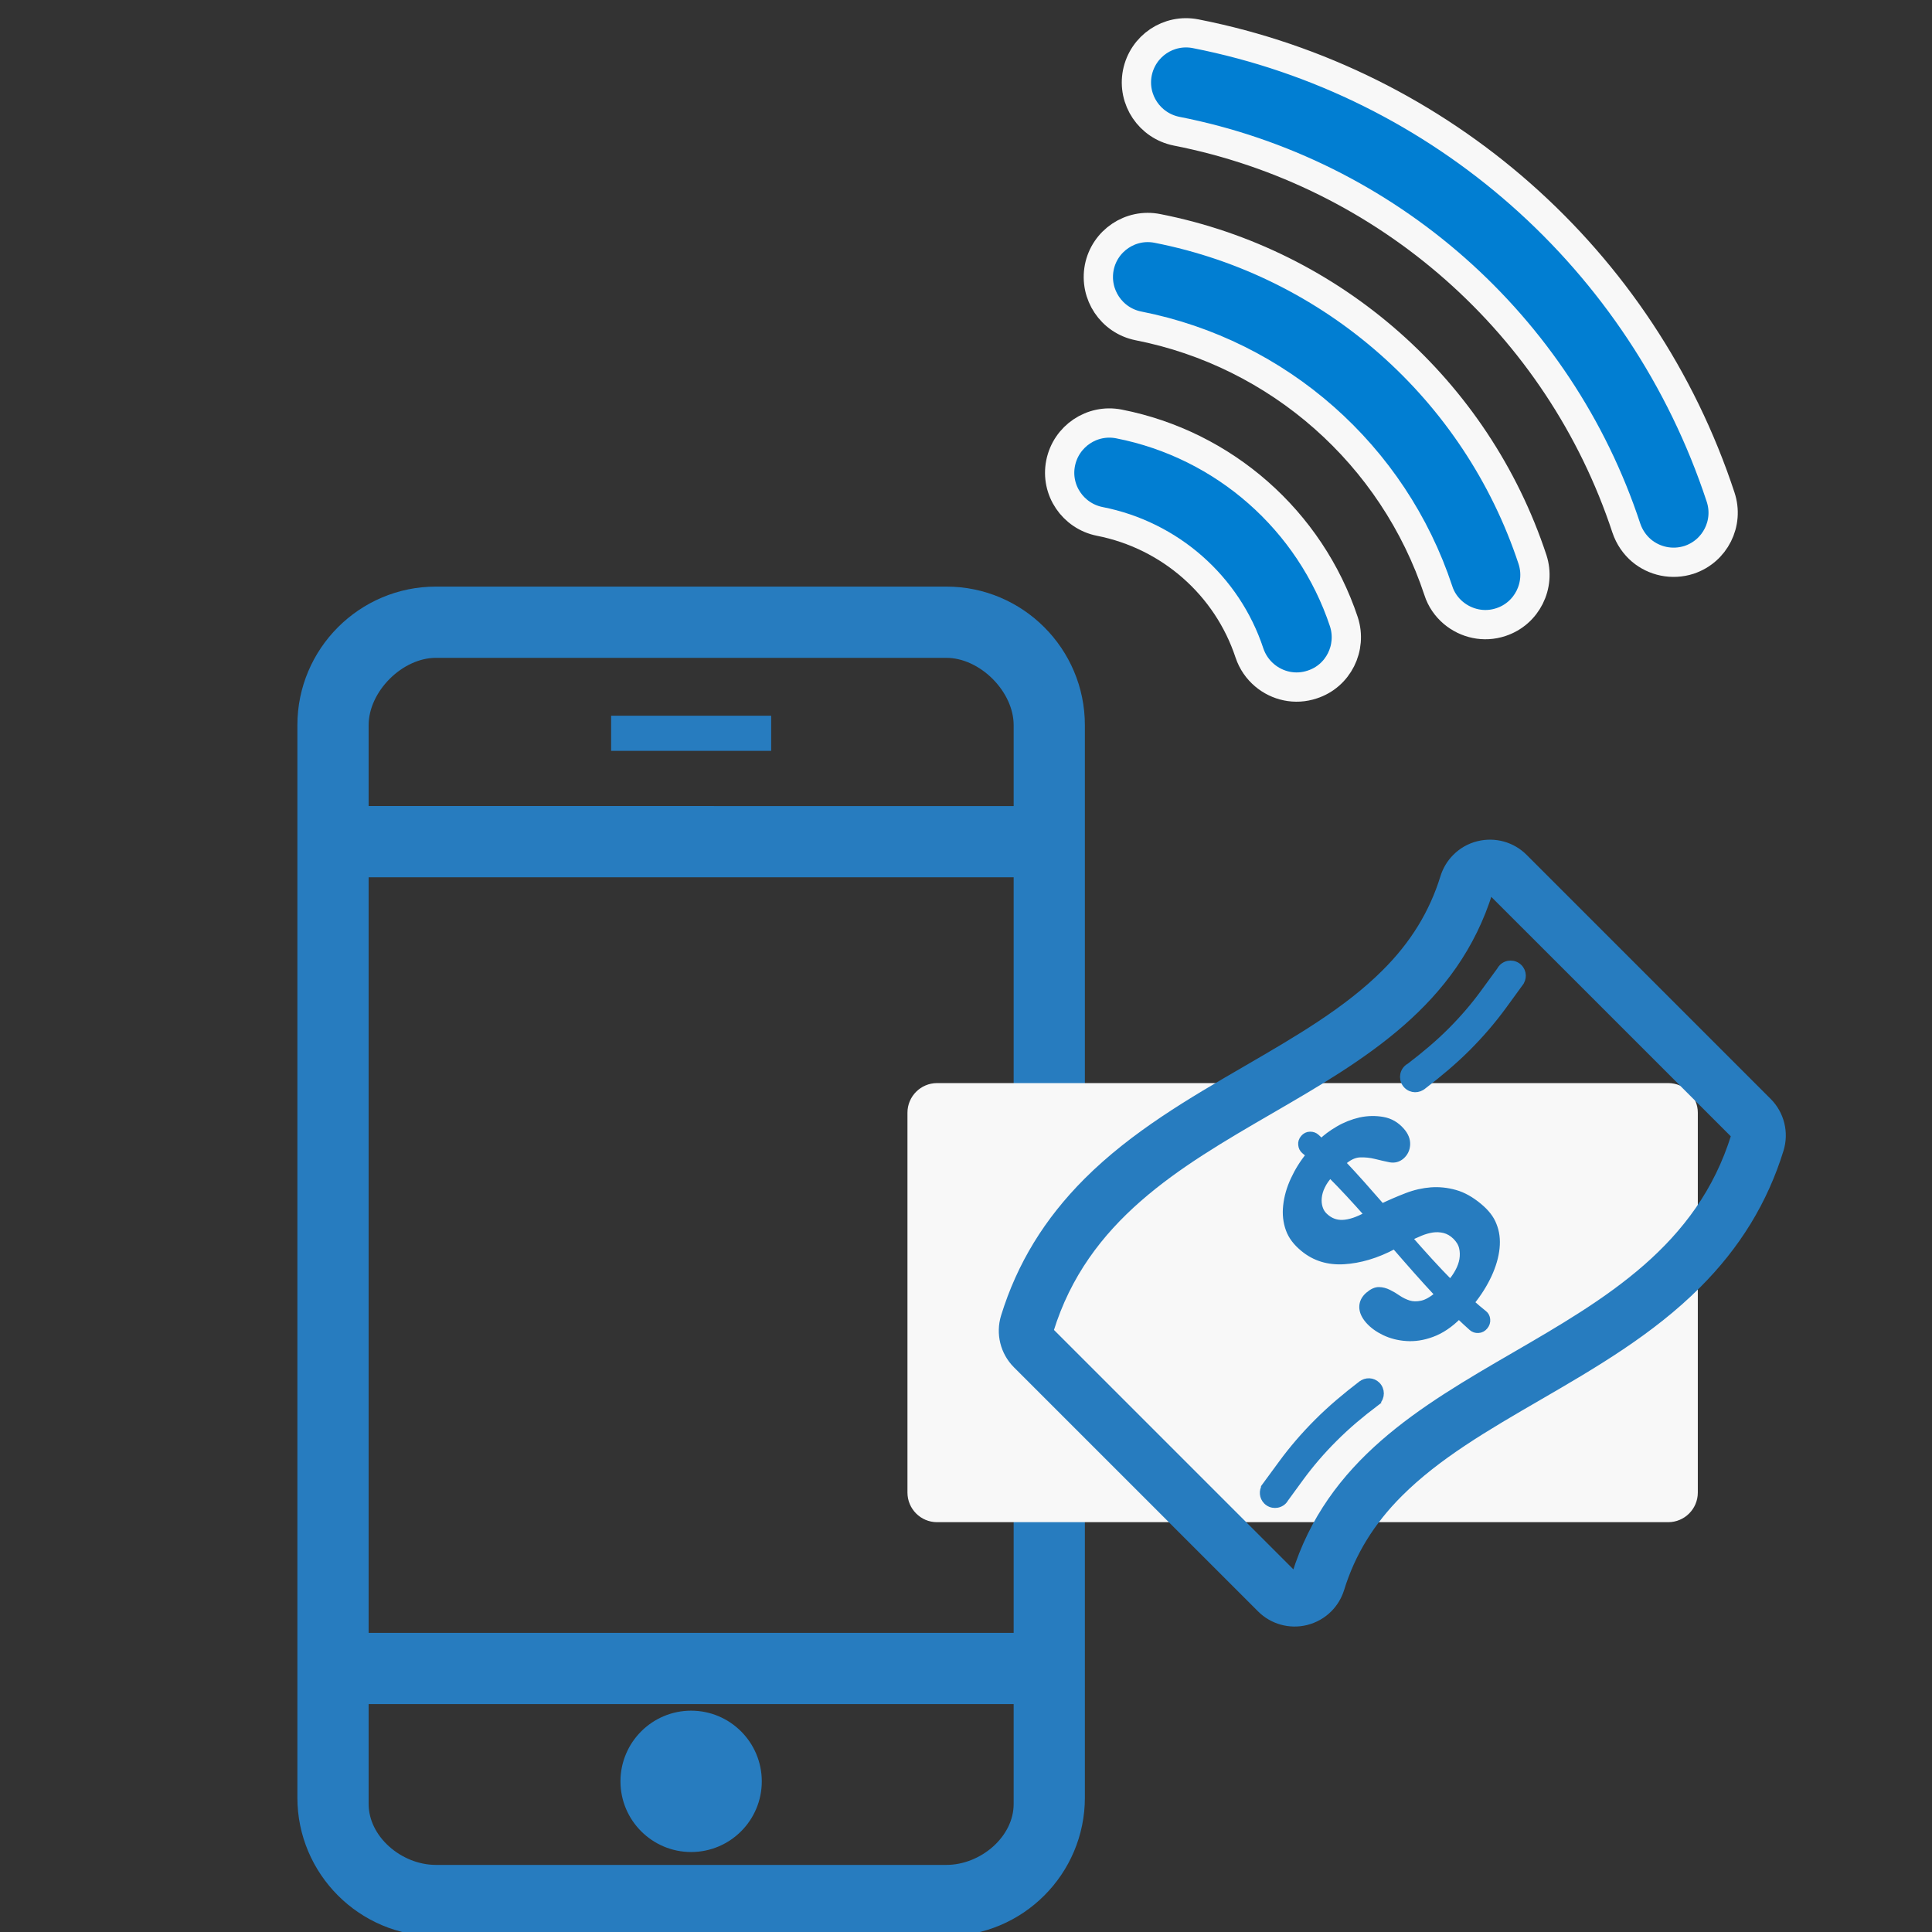 <?xml version="1.0" encoding="utf-8"?>
<!-- Generator: Adobe Illustrator 16.0.0, SVG Export Plug-In . SVG Version: 6.00 Build 0)  -->
<!DOCTYPE svg PUBLIC "-//W3C//DTD SVG 1.1//EN" "http://www.w3.org/Graphics/SVG/1.1/DTD/svg11.dtd">
<svg version="1.1" id="Layer_1" xmlns="http://www.w3.org/2000/svg" xmlns:xlink="http://www.w3.org/1999/xlink" x="0px" y="0px"
	 width="66px" height="66px" viewBox="0 0 66 66" enable-background="new 0 0 66 66" xml:space="preserve">
<rect x="0" y="0" width="66" height="66" fill="#333333" stroke="none"/>
<path fill="#017ED2" stroke="#F8F8F8" stroke-miterlimit="10" d="M58.778,16.98C56.106,8.866,49.233,2.802,40.846,1.153
	c-0.922-0.181-1.809,0.416-1.993,1.338c-0.178,0.916,0.419,1.806,1.342,1.991c7.185,1.41,13.072,6.608,15.364,13.56
	c0.104,0.306,0.285,0.569,0.516,0.765c0.434,0.366,1.044,0.505,1.626,0.318C58.592,18.828,59.074,17.871,58.778,16.98z"/>
<path fill="#017ED2" stroke="#F8F8F8" stroke-miterlimit="10" d="M49.645,20.933c0.437,0.369,1.048,0.513,1.628,0.319
	c0.889-0.292,1.369-1.254,1.078-2.143C50.435,13.317,45.529,8.98,39.541,7.804c-0.917-0.184-1.809,0.417-1.989,1.334
	c-0.177,0.919,0.419,1.81,1.335,1.994c4.792,0.941,8.715,4.408,10.248,9.042C49.232,20.481,49.416,20.739,49.645,20.933z"/>
<path fill="#017ED2" stroke="#F8F8F8" stroke-miterlimit="10" d="M38.225,14.483c-0.917-0.181-1.808,0.417-1.993,1.338
	c-0.183,0.921,0.422,1.808,1.337,1.991c2.396,0.47,4.354,2.192,5.114,4.495c0.104,0.309,0.287,0.567,0.517,0.761
	c0.437,0.369,1.046,0.511,1.629,0.315c0.888-0.288,1.369-1.249,1.08-2.142C44.757,17.779,41.816,15.187,38.225,14.483z"/>
<g>
	<g>
		<g>
			<g>
				<path fill="#277CBF" stroke="#277CBF" stroke-width="1.2" stroke-miterlimit="10" d="M32.329,20.639H14.891
					c-2.279,0-4.132,1.854-4.132,4.133V61.41c0,2.278,1.854,4.131,4.132,4.131h17.438c2.279,0,4.132-1.853,4.132-4.131V24.772
					C36.461,22.493,34.608,20.639,32.329,20.639z M11.993,29.369h23.235v27.013H11.993V29.369z M14.891,21.873h17.438
					c1.479,0,2.899,1.418,2.899,2.899v3.364H11.993v-3.364C11.993,23.291,13.412,21.873,14.891,21.873z M32.329,64.308H14.891
					c-1.479,0-2.898-1.205-2.898-2.684v-4.01h23.235v4.01C35.228,63.104,33.808,64.308,32.329,64.308z"/>
				<path fill="#277CBF" stroke="#277CBF" stroke-width="1.2" stroke-miterlimit="10" d="M23.61,59.039
					c-1,0-1.814,0.814-1.814,1.815c0,1,0.814,1.814,1.814,1.814c1.001,0,1.814-0.814,1.814-1.814
					C25.424,59.853,24.611,59.039,23.61,59.039z"/>
				
					<line fill="#277CBF" stroke="#277CBF" stroke-width="1.2" stroke-miterlimit="10" x1="20.877" y1="25.05" x2="26.344" y2="25.05"/>
			</g>
		</g>
	</g>
	<g display="none">
		
			<line display="inline" fill="#277CBF" stroke="#277CBF" stroke-width="1.2" stroke-miterlimit="10" x1="14.824" y1="48.831" x2="32.625" y2="48.831"/>
		
			<line display="inline" fill="#277CBF" stroke="#277CBF" stroke-width="1.2" stroke-miterlimit="10" x1="14.824" y1="48.764" x2="14.824" y2="37.61"/>
		<polyline display="inline" fill="#277CBF" stroke="#277CBF" stroke-width="1.2" stroke-miterlimit="10" points="15.014,48.831 
			22.497,41.668 25.314,44.314 30.601,38.614 		"/>
		<polyline display="inline" fill="#277CBF" stroke="#277CBF" stroke-width="1.2" stroke-miterlimit="10" points="28.346,38.357 
			31.021,38.357 31.021,40.852 		"/>
	</g>
</g>
<path fill="#F8F8F8" d="M58,50.987C58,51.546,57.547,52,56.988,52H32.012C31.453,52,31,51.546,31,50.987V38.013
	C31,37.454,31.453,37,32.012,37h24.976C57.547,37,58,37.454,58,38.013V50.987z"/>
<g>
	<g id="banknote">
		<path fill="#277CBF" stroke="#277CBF" stroke-width="0.2" stroke-miterlimit="10" d="M60.417,37.61l-8.338-8.338
			c-0.414-0.414-1.013-0.579-1.581-0.439c-0.3,0.073-0.567,0.227-0.779,0.439c-0.19,0.189-0.332,0.424-0.414,0.685
			c-0.377,1.225-1.031,2.291-1.998,3.255c-1.29,1.291-2.972,2.268-4.75,3.3c-1.888,1.095-3.838,2.229-5.437,3.826
			c-1.358,1.36-2.283,2.873-2.825,4.628c-0.183,0.592-0.024,1.234,0.413,1.672l8.339,8.338c0.413,0.414,1.013,0.581,1.581,0.44
			c0.299-0.075,0.567-0.228,0.779-0.44c0.189-0.189,0.332-0.423,0.414-0.687c0.378-1.225,1.031-2.29,1.999-3.256
			c1.29-1.29,2.97-2.265,4.75-3.297c1.887-1.095,3.838-2.229,5.436-3.827c1.358-1.359,2.283-2.873,2.826-4.629
			C61.014,38.69,60.854,38.046,60.417,37.61z M44.229,53.798c-2.762-2.762-5.576-5.578-8.338-8.338
			c2.37-7.672,12.641-7.336,15.009-15.008c2.762,2.76,5.578,5.576,8.34,8.338C56.869,46.459,46.598,46.126,44.229,53.798z"/>
		<path fill="#277CBF" stroke="#277CBF" stroke-width="0.2" stroke-miterlimit="10" d="M50.534,41.207
			c-0.272-0.227-0.545-0.382-0.821-0.459c-0.273-0.077-0.546-0.107-0.824-0.087c-0.273,0.021-0.553,0.083-0.833,0.191
			c-0.28,0.109-0.562,0.228-0.846,0.365c-0.448-0.514-0.895-1.023-1.343-1.495c0.202-0.183,0.397-0.276,0.586-0.283
			c0.189-0.008,0.371,0.013,0.543,0.056c0.176,0.044,0.337,0.081,0.485,0.111c0.151,0.029,0.281-0.004,0.395-0.099
			c0.121-0.104,0.188-0.239,0.197-0.402c0.009-0.164-0.053-0.324-0.191-0.48c-0.176-0.202-0.387-0.325-0.642-0.37
			c-0.251-0.044-0.508-0.041-0.776,0.017c-0.263,0.061-0.514,0.16-0.752,0.3c-0.237,0.14-0.429,0.283-0.57,0.424
			c-0.054-0.052-0.108-0.103-0.163-0.153c-0.06-0.055-0.135-0.085-0.225-0.083c-0.091,0-0.166,0.039-0.228,0.111
			c-0.06,0.07-0.088,0.152-0.077,0.237c0.008,0.089,0.044,0.158,0.105,0.21c0.054,0.046,0.108,0.091,0.163,0.138
			c-0.213,0.257-0.389,0.542-0.528,0.843c-0.14,0.301-0.223,0.599-0.254,0.888c-0.033,0.292-0.002,0.559,0.087,0.807
			c0.089,0.25,0.254,0.461,0.495,0.661c0.393,0.326,0.855,0.465,1.391,0.434c0.534-0.033,1.111-0.192,1.73-0.525
			c0.492,0.568,0.986,1.133,1.478,1.658c-0.208,0.176-0.391,0.277-0.551,0.31c-0.161,0.034-0.305,0.031-0.435-0.008
			c-0.13-0.042-0.251-0.1-0.362-0.175c-0.11-0.077-0.22-0.142-0.329-0.195c-0.107-0.053-0.218-0.084-0.332-0.085
			c-0.113-0.002-0.234,0.053-0.367,0.168c-0.137,0.118-0.205,0.257-0.205,0.413c0,0.155,0.072,0.313,0.211,0.472
			c0.142,0.16,0.327,0.293,0.549,0.399c0.223,0.106,0.474,0.173,0.751,0.191c0.276,0.02,0.568-0.022,0.875-0.136
			c0.31-0.113,0.616-0.316,0.917-0.619c0.145,0.142,0.292,0.276,0.438,0.406c0.062,0.053,0.137,0.081,0.228,0.074
			c0.087-0.003,0.164-0.044,0.226-0.118c0.062-0.075,0.087-0.158,0.078-0.245c-0.008-0.087-0.043-0.154-0.104-0.203
			c-0.147-0.117-0.293-0.241-0.439-0.372c0.25-0.306,0.45-0.628,0.598-0.947c0.148-0.321,0.236-0.63,0.265-0.917
			c0.03-0.289-0.004-0.549-0.099-0.784C50.938,41.61,50.771,41.405,50.534,41.207z M45.872,41.773
			c-0.236,0.01-0.442-0.069-0.622-0.244c-0.077-0.073-0.13-0.163-0.163-0.268c-0.034-0.106-0.046-0.222-0.033-0.349
			c0.012-0.125,0.049-0.256,0.114-0.388c0.062-0.132,0.154-0.263,0.271-0.391c0.423,0.42,0.845,0.881,1.268,1.358
			C46.387,41.669,46.108,41.763,45.872,41.773z M49.805,43.442c-0.075,0.138-0.161,0.262-0.262,0.37
			c-0.468-0.472-0.934-0.991-1.401-1.523c0.119-0.053,0.244-0.109,0.379-0.166c0.135-0.057,0.271-0.095,0.406-0.117
			c0.138-0.021,0.274-0.015,0.411,0.018c0.135,0.034,0.264,0.107,0.383,0.223c0.117,0.118,0.191,0.239,0.222,0.372
			c0.032,0.133,0.034,0.269,0.012,0.407C49.931,43.164,49.882,43.302,49.805,43.442z"/>
		<path fill="#277CBF" stroke="#277CBF" stroke-width="0.2" stroke-miterlimit="10" d="M46.494,47.278h-0.002
			c-0.521,0.4-1.029,0.822-1.5,1.295c-0.453,0.453-0.862,0.93-1.218,1.417l-0.571,0.778l0.002,0.002
			c-0.104,0.162-0.087,0.381,0.055,0.522c0.163,0.163,0.428,0.163,0.592,0c0.025-0.025,0.045-0.053,0.062-0.083l0.533-0.73
			c0.331-0.451,0.712-0.896,1.134-1.317c0.468-0.468,0.902-0.829,1.43-1.23l-0.002-0.001c0.015-0.012,0.029-0.021,0.042-0.035
			c0.164-0.162,0.164-0.427,0-0.591C46.9,47.152,46.658,47.146,46.494,47.278z"/>
		<path fill="#277CBF" stroke="#277CBF" stroke-width="0.2" stroke-miterlimit="10" d="M49.547,35.217
			c-0.436,0.436-0.909,0.829-1.399,1.203c-0.035,0.019-0.069,0.041-0.098,0.072c-0.164,0.164-0.164,0.432,0,0.596
			c0.159,0.162,0.417,0.165,0.583,0.012l0.003,0.001c0.521-0.4,1.029-0.824,1.5-1.294c0.453-0.453,0.861-0.929,1.218-1.416
			l0.57-0.783l-0.001-0.001c0.142-0.166,0.135-0.414-0.021-0.569c-0.164-0.164-0.43-0.164-0.595,0
			c-0.031,0.03-0.053,0.066-0.073,0.101l-0.554,0.759C50.35,34.352,49.969,34.795,49.547,35.217z"/>
	</g>
</g>
</svg>

